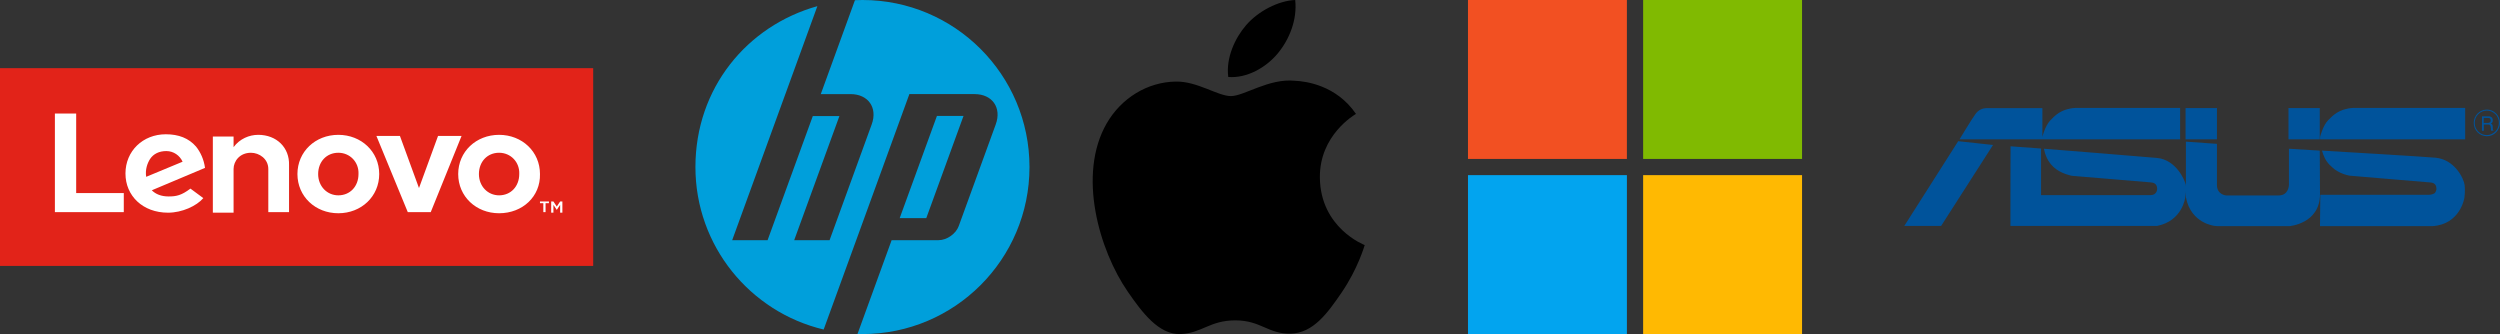 <svg xmlns="http://www.w3.org/2000/svg" id="Capa_2" data-name="Capa 2" viewBox="0 0 5986.71 800.01"><rect x="0" y="0" width="5986.71" height="800.01" fill="#333333" stroke="none"/><defs><style>      .cls-1 {        fill: #00539b;      }      .cls-1, .cls-2, .cls-3, .cls-4, .cls-5, .cls-6, .cls-7, .cls-8, .cls-9 {        stroke-width: 0px;      }      .cls-2 {        fill: #f25022;      }      .cls-3 {        fill: #02a4ef;      }      .cls-4 {        fill: #000;      }      .cls-5 {        fill: #ffb902;      }      .cls-6 {        fill: #e22319;      }      .cls-7 {        fill: #80ba01;      }      .cls-8 {        fill: #009fdb;        fill-rule: evenodd;      }      .cls-9 {        fill: #fff;      }    </style></defs><g id="Capa_2-2" data-name="Capa 2"><g><g><g><path class="cls-2" d="M3515.35,0h380.57c-.02,126.86,0,253.71-.02,380.57h-380.55V0h0Z"></path><path class="cls-7" d="M3934.78,0h380.57c0,126.86.02,253.71-.02,380.57-126.83-.02-253.69,0-380.52,0-.05-126.86-.02-253.71-.02-380.57h-.01Z"></path><path class="cls-3" d="M3515.35,419.41c126.86.05,253.71-.02,380.57.05.02,126.86,0,253.69,0,380.55h-380.57v-380.59h0Z"></path><path class="cls-5" d="M3934.8,419.45c126.83-.05,253.69-.02,380.55-.02v380.57h-380.57c.02-126.86-.02-253.71.02-380.55h0Z"></path></g><path class="cls-4" d="M3160.67,425.01c1.12,121.07,106.21,161.35,107.37,161.87-.89,2.84-16.79,57.41-55.36,113.78-33.34,48.73-67.95,97.29-122.47,98.3-53.57.99-70.79-31.77-132.03-31.77s-80.36,30.76-131.07,32.75c-52.62,1.99-92.69-52.7-126.31-101.26-68.7-99.32-121.2-280.66-50.71-403.07,35.02-60.79,97.61-99.28,165.54-100.27,51.67-.99,100.45,34.76,132.03,34.76s90.84-42.99,153.14-36.68c26.08,1.09,99.3,10.54,146.32,79.36-3.79,2.35-87.36,51-86.46,152.22M3060,127.73c27.94-33.81,46.74-80.89,41.61-127.73-40.27,1.62-88.96,26.83-117.85,60.63-25.89,29.93-48.56,77.83-42.44,123.75,44.88,3.47,90.74-22.81,118.68-56.65"></path><g id="Index"><path class="cls-8" d="M2307.31,277.66h-63.67l-89.18,244.75h63.67l89.18-244.75h0ZM2065.27,800c-3.93,0-7.89-.07-11.85-.2l81.76-224.67h112.45c19.78,0,41.47-15.17,48.21-33.72l88.68-243.59c14.54-39.9-8.27-72.49-50.78-72.49h-156.06l-130.94,359.83h-.04l-74.26,203.95c-176.09-41.84-307.11-200.21-307.11-389.11S1788.88,61.88,1957.35,14.76l-76.62,210.56h-.04l-127.34,349.82h84.78l108.3-297.25h63.71l-108.3,297.25,84.72.04,100.92-277.35c14.52-39.9-8.32-72.49-50.72-72.49h-71.25L2047.31.45c5.97-.3,11.96-.45,17.95-.45,220.97,0,400.04,179.09,400.04,400s-179.07,400-400.04,400h.01,0Z"></path></g></g><g id="Capa_1-2" data-name="Capa 1-2"><g><path class="cls-6" d="M0,163.26h1420.5v473.5H0V163.26Z"></path><path class="cls-9" d="M618.37,322.88c-21.46,0-44.26,9.39-59.03,29.5v-25.48h-49.64v182.42h49.64v-104.62c0-18.78,14.75-38.89,41.59-38.89,20.12,0,41.59,14.75,41.59,38.89v103.28h49.64v-112.67c1.34-41.59-29.5-72.44-73.78-72.44M1048.95,325.57l-45.6,124.74-45.62-124.74h-56.34l75.12,182.42h54.98l73.78-182.42h-56.34.02ZM456.06,451.65c-21.46,16.09-33.53,18.78-52.32,18.78-17.43,0-30.85-5.36-40.23-14.75l127.42-53.66c-2.68-20.12-10.73-37.55-21.46-50.98-17.43-20.12-41.59-29.5-72.44-29.5-55,0-96.58,40.23-96.58,93.89s41.59,93.89,101.94,93.89c33.53,0,68.41-16.09,84.51-34.89l-30.85-22.8v.02ZM359.48,380.55c8.05-12.07,21.46-18.78,38.89-18.78s32.19,10.73,38.89,25.48l-87.19,36.21c-2.68-17.43,2.68-32.19,9.39-42.93l.02.02ZM296.44,462.37h-114.01v-190.47h-50.98v236.09h164.99v-45.62ZM1195.15,510.67c-54.98,0-97.92-40.23-97.92-93.89s42.92-93.89,97.92-93.89,97.92,40.23,97.92,93.89c1.34,53.66-41.59,93.89-97.92,93.89M1195.15,365.8c-28.16,0-48.3,21.46-48.3,50.98s21.46,50.98,48.3,50.98c28.16,0,48.3-21.46,48.3-50.98,1.34-28.16-20.12-50.98-48.3-50.98M810.18,510.67c-54.98,0-97.92-40.23-97.92-93.89s42.93-93.89,97.92-93.89,97.92,40.23,97.92,93.89-42.92,93.89-97.92,93.89M810.18,365.8c-28.16,0-48.3,21.46-48.3,50.98s21.46,50.98,48.3,50.98c28.16,0,48.3-21.46,48.3-50.98,1.34-28.16-20.12-50.98-48.3-50.98M1301.11,486.53h-8.05v-4.02h21.46v4.02h-8.05v21.46h-5.36v-21.46ZM1319.9,482.51h5.36l8.05,12.07,8.05-12.07h5.36v26.82h-5.36v-18.78l-8.05,12.07-8.05-12.07v18.78h-5.36v-26.82Z"></path></g></g><path class="cls-1" d="M5926.15,294.3c0-16.2,13.01-29.48,28.95-29.48,7.7,0,14.87,3.19,20.45,8.5,5.58,5.58,8.5,13.01,8.5,20.72s-2.92,15.14-8.5,20.72-12.75,8.76-20.45,8.76c-15.94,0-28.95-13.01-28.95-29.22M5923.76,294.3c0,17.53,14.08,31.87,31.61,31.87,8.5,0,16.2-3.19,22.04-9.3s9.3-14.08,9.3-22.58-3.19-16.47-9.3-22.58-13.81-9.3-22.04-9.3c-17.53,0-31.61,14.34-31.61,31.87M5943.42,313.15h4.52v-14.87h10.09c1.59,0,2.92,0,3.98.53,1.33.8,2.12,2.39,2.39,4.52l.53,5.84v2.66c.27.53.27.8.53,1.06h5.58v-.8c-.8-.27-1.06-1.06-1.33-2.12-.27-.53-.27-1.59-.27-2.92l-.27-4.52c0-2.12-.53-3.45-1.06-4.25-.8-.8-1.86-1.59-3.19-2.12,1.59-.8,2.66-1.86,3.45-3.19s1.06-2.92,1.06-5.05c0-3.98-1.59-6.64-4.52-8.23-1.59-.8-3.72-1.06-6.11-1.06h-15.14l-.27,34.53ZM5947.67,294.3v-11.95h10.62c1.59,0,2.92.27,3.72.8,1.59.8,2.39,2.66,2.39,5.05s-.53,3.98-1.86,4.78c-1.06.8-2.66,1.33-4.78,1.33h-10.09ZM4689.25,338.12l-129.08,202.92h88.18l124.3-193.89-83.4-9.03ZM5220.72,333.6v-75.16h-250.99c-34.26,2.12-49.14,18.59-60.29,30.28-11.95,12.48-18.59,38.78-18.59,38.78v-68.52h-133.6c-10.09,0-19.65,4.25-26.83,14.34-7.44,9.83-37.98,60.29-37.98,60.29h528.28ZM5903.31,333.6v-75.16h-268.52c-34,2.12-49.14,18.59-60.29,30.28-11.95,12.48-18.59,38.78-18.59,38.78v6.11h347.41ZM5308.9,258.71h-75.16v74.9h75.16v-74.9ZM5555.11,258.71h-74.9v74.9h74.9v-74.9ZM5555.11,360.7l-73.84-4.52v86.85s-.27,24.97-24.44,24.97h-126.43s-21.51-1.86-21.51-24.7v-98.8l-74.37-5.31v133.07c11.95,63.74,69.59,68.79,69.59,68.79,0,0,5.84.27,6.91.53h171.31s73.31-5.84,73.31-76.49l-.53-104.38ZM4814.35,541.04h351.12c61.09-12.22,67.46-67.99,67.46-67.99,2.92-16.47,1.33-30.01,1.33-30.01-1.86-11.16-23.11-60.56-68.79-64.81-27.36-2.66-270.91-22.04-270.91-22.04,4.78,24.44,15.67,36.92,23.11,43.82,17,16.2,43.82,20.98,43.82,20.98l187.78,15.67c5.84.27,16.73,1.86,16.47,16.2,0,1.86-1.59,14.34-15.4,14.34h-262.68v-111.55l-73.04-5.31c-.27,0-.27,190.7-.27,190.7h0ZM5555.64,541.57h268.79c67.46-3.98,77.02-67.99,77.02-67.99,2.39-16.73.53-30.54.53-30.54-1.86-15.14-23.37-60.82-69.32-65.34-27.09-2.66-272.24-17-272.24-17,7.17,25.23,17,32.93,24.44,39.84,17,16.47,42.23,20.19,42.23,20.19,6.37.53,189.64,15.94,189.64,15.94,5.84.27,17.8.8,17.8,15.14,0,4.25-2.12,8.76-4.78,11.16,0,0-6.37,3.45-12.48,3.45h-260.82l-.8,75.16Z"></path></g></g></svg>